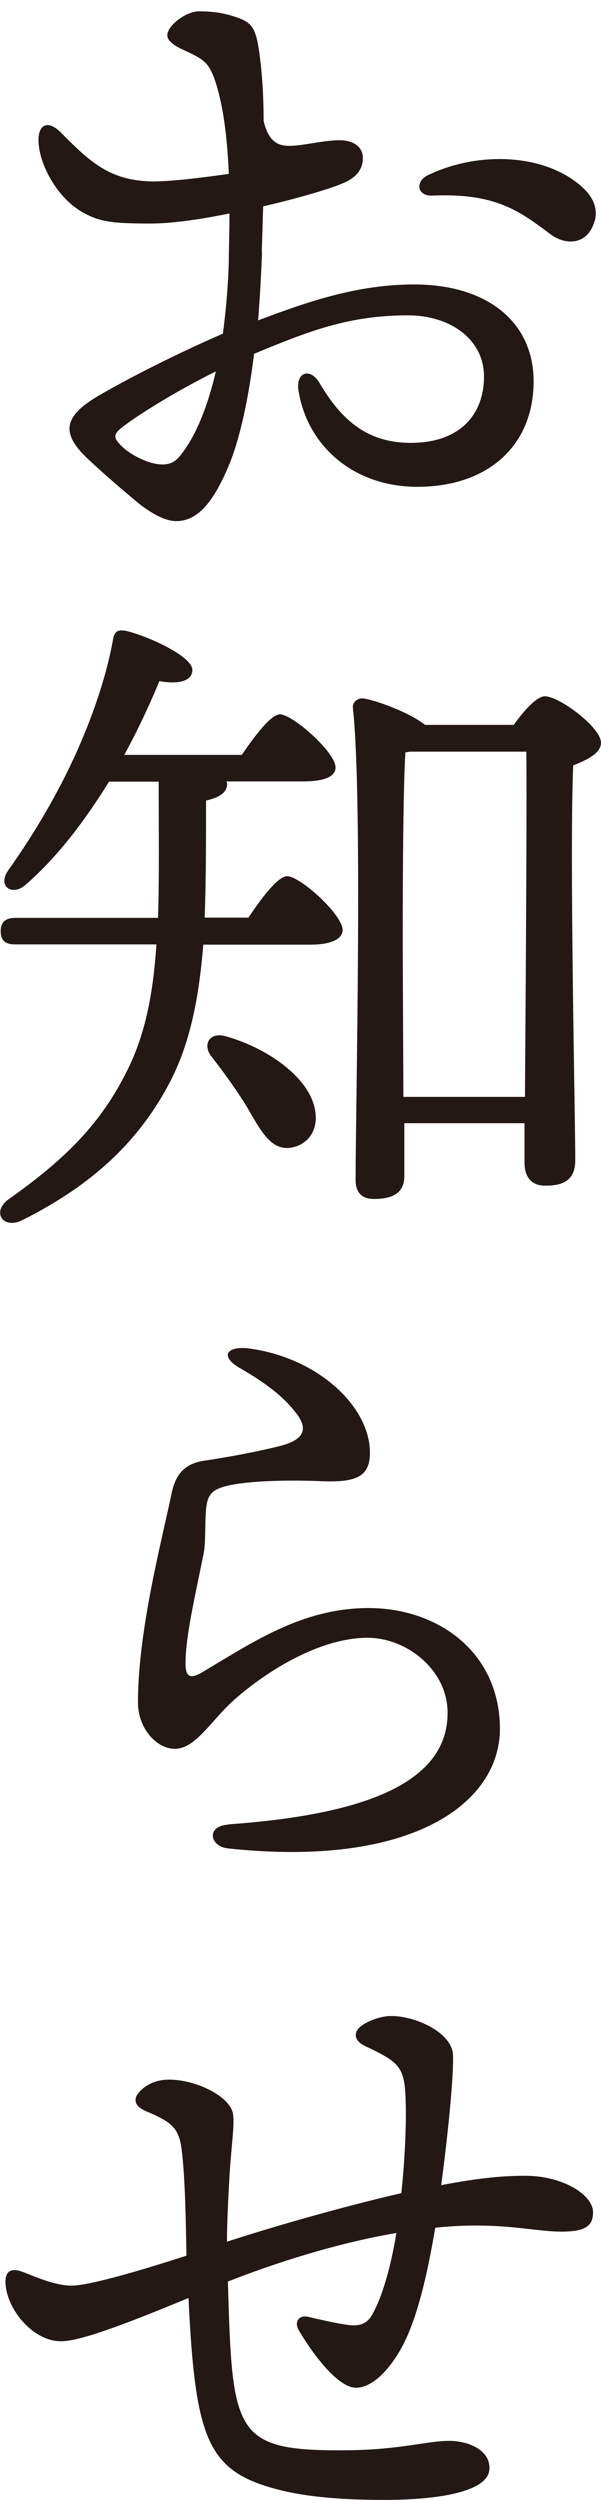 <svg width="52" height="216" viewBox="0 0 52 216" fill="none" xmlns="http://www.w3.org/2000/svg">
<path d="M22.671 21.768C22.612 23.548 22.494 25.566 22.336 27.682C26.571 26.08 30.905 24.577 35.829 24.577C42.171 24.577 46.17 27.84 46.17 32.943C46.17 38.501 42.23 42.062 36.105 42.062C30.57 42.062 26.571 38.501 25.823 33.734C25.586 32.132 26.847 31.737 27.655 33.102C29.605 36.424 31.889 38.264 35.533 38.264C39.886 38.264 41.876 35.732 41.876 32.528C41.876 29.324 38.961 27.247 35.297 27.247C30.156 27.247 26.67 28.631 21.982 30.57C21.529 34.288 20.78 37.908 19.756 40.321C18.436 43.426 17.077 45.028 15.245 45.028C14.379 45.028 13.138 44.455 11.7 43.248C10.558 42.279 9.238 41.191 7.583 39.629C5.062 37.275 5.692 35.831 8.667 34.11C11.641 32.389 15.817 30.332 19.283 28.829C19.579 26.654 19.736 24.537 19.796 22.638C19.796 21.55 19.855 20.107 19.855 18.445C17.333 18.959 14.891 19.315 13 19.315C9.514 19.315 8.548 19.137 7.052 18.287C4.885 17.021 3.329 14.094 3.329 12.096C3.329 10.771 4.136 10.316 5.279 11.463C7.564 13.758 9.277 15.478 12.705 15.656C14.241 15.775 17.727 15.32 19.796 15.023C19.677 12.096 19.342 9.109 18.594 6.934C18.023 5.272 17.511 5.094 15.856 4.303C15.108 3.967 14.477 3.551 14.477 3.037C14.477 2.226 16.073 0.98 17.215 0.98C18.121 0.98 19.165 1.039 20.465 1.494C21.608 1.89 22.061 2.246 22.356 4.026C22.651 5.866 22.809 8.041 22.809 10.454C23.321 12.571 24.346 12.689 25.606 12.571C26.867 12.452 28.186 12.116 29.388 12.116C30.412 12.116 31.397 12.571 31.397 13.659C31.397 14.351 31.102 15.201 29.802 15.775C28.659 16.289 25.921 17.1 22.77 17.832L22.651 21.729L22.671 21.768ZM18.673 32.093C15.068 33.873 11.641 36.049 10.498 36.978C9.868 37.492 9.75 37.789 10.498 38.521C11.129 39.154 12.035 39.609 12.665 39.846C13.926 40.301 14.891 40.242 15.521 39.451C16.959 37.73 17.983 35.04 18.673 32.113V32.093ZM51.429 19.137C50.858 21.155 48.967 21.254 47.608 20.225C44.87 18.168 42.801 16.665 37.385 16.902C36.124 16.962 35.849 15.696 37.05 15.122C41.167 13.164 46.308 13.283 49.558 15.518C51.035 16.546 51.842 17.694 51.449 19.137H51.429Z" fill="#231815"/>
<path d="M21.47 79.326C22.612 77.605 24.05 75.706 24.838 75.706C25.98 75.706 29.644 79.029 29.644 80.354C29.644 81.165 28.561 81.62 26.906 81.62H17.589C17.195 86.446 16.388 90.521 14.399 94.061C11.601 99.105 7.544 102.606 1.95 105.414C0.236 106.285 -0.788 104.663 0.808 103.575C5.771 100.074 8.745 96.988 10.912 92.677C12.567 89.472 13.256 85.853 13.532 81.6H1.32C0.571 81.6 0.059 81.363 0.059 80.453C0.059 79.603 0.571 79.306 1.32 79.306H13.67C13.788 75.864 13.729 72.027 13.729 67.537H9.435C7.544 70.583 5.2 73.847 2.226 76.438C1.083 77.466 -0.236 76.616 0.689 75.231C2.856 72.185 4.747 68.981 6.185 65.935C6.244 65.816 6.244 65.757 6.303 65.698C8.017 61.979 9.218 58.419 9.789 55.195C9.908 54.562 10.183 54.384 10.873 54.503C12.646 54.898 16.644 56.678 16.644 57.885C16.644 58.854 15.442 59.151 13.788 58.854C13.158 60.397 12.133 62.691 10.755 65.223H20.918C22.061 63.562 23.439 61.722 24.227 61.722C25.311 61.722 29.033 64.986 29.033 66.311C29.033 67.122 28.009 67.517 26.236 67.517H19.599C19.599 67.517 19.658 67.695 19.658 67.755C19.599 68.447 19.145 68.843 17.826 69.179C17.826 72.917 17.826 76.24 17.708 79.286H21.47V79.326ZM27.3 96.197C27.477 97.799 26.552 99.006 25.015 99.184C23.42 99.303 22.612 97.799 21.352 95.624C20.445 94.14 19.342 92.637 18.318 91.312C17.511 90.343 18.042 89.136 19.52 89.532C23.183 90.56 27.005 93.211 27.3 96.197ZM44.456 62.632C45.303 61.425 46.446 60.16 47.135 60.16C48.395 60.16 52 62.849 52 64.175C52 65.085 50.798 65.658 49.597 66.133C49.262 73.649 49.774 96.435 49.774 100.212C49.774 101.993 48.75 102.447 47.155 102.447C45.776 102.447 45.382 101.419 45.382 100.489V97.048H34.982V101.637C34.982 102.962 34.135 103.595 32.362 103.595C31.279 103.595 30.767 103.021 30.767 101.933C30.767 95.624 31.397 68.942 30.53 61.148C30.471 60.753 30.865 60.338 31.338 60.338C32.205 60.397 35.336 61.485 36.774 62.632H44.495H44.456ZM45.421 94.773C45.48 85.873 45.599 69.594 45.539 64.946H35.474L35.08 65.005C34.844 68.388 34.844 79.464 34.844 81.521L34.903 94.773H45.421Z" fill="#231815"/>
<path d="M19.756 157.632C30.274 156.88 38.842 154.526 38.724 147.88C38.665 144.261 35.179 141.511 31.811 141.511C27.576 141.511 22.908 144.498 20.15 146.971C18.2 148.751 16.9 151.104 15.127 151.104C13.532 151.104 11.936 149.324 11.936 147.089C11.936 140.839 14.044 132.927 14.851 129.011C15.245 127.112 16.23 126.42 17.708 126.202C19.658 125.925 22.455 125.391 24.227 124.937C26.512 124.363 26.571 123.334 25.645 122.128C24.562 120.704 23.085 119.557 20.8 118.231C18.968 117.203 19.599 116.273 21.549 116.511C27.556 117.322 32.008 121.554 32.008 125.51C32.008 127.567 30.865 128.101 27.832 127.982C25.153 127.864 21.549 127.923 19.658 128.378C18.279 128.714 17.944 129.189 17.826 130.435C17.708 131.978 17.826 133.303 17.589 134.391C16.742 138.525 16.053 141.511 16.053 143.747C16.053 144.656 16.289 145.171 17.373 144.557C21.608 142.085 26 138.94 31.889 138.94C37.779 138.94 43.136 142.619 43.255 149.206C43.373 155.753 35.711 161.429 19.717 159.708C18.121 159.53 17.826 157.75 19.776 157.651L19.756 157.632Z" fill="#231815"/>
<path d="M51.311 191.157C51.311 192.305 50.68 192.819 48.573 192.819C46.051 192.819 43.195 191.909 37.661 192.483C36.912 196.893 36.065 200.295 34.864 202.629C33.78 204.686 32.244 206.308 30.806 206.308C29.033 206.308 26.63 202.689 25.842 201.324C25.448 200.632 25.842 199.999 26.65 200.177C27.398 200.355 29.112 200.75 30.018 200.869C30.865 200.988 31.614 200.928 32.126 200.117C33.032 198.634 33.839 195.805 34.292 192.937C28.974 193.847 23.715 195.568 19.717 197.131C20.111 210.383 20.17 211.827 30.235 211.708C34.686 211.649 36.971 210.897 38.862 210.897C40.458 210.897 42.408 211.649 42.349 213.31C42.289 215.308 37.897 216 33.268 216C29.033 216 25.961 215.664 23.558 214.972C17.904 213.369 16.88 210.501 16.309 198.555C10.479 200.968 6.874 202.293 5.279 202.293C2.758 202.293 0.473 199.366 0.473 197.131C0.473 196.28 0.926 195.983 1.733 196.221C2.364 196.399 4.53 197.487 6.185 197.487C7.721 197.487 12.232 196.161 16.132 194.896C16.073 191.573 16.014 188.289 15.738 185.896C15.502 183.839 14.891 183.364 12.586 182.395C11.68 182 11.562 181.426 11.897 180.951C12.35 180.318 13.276 179.685 14.635 179.685C16.979 179.685 20.012 181.169 20.17 182.731C20.288 183.641 20.052 185.144 19.874 187.716C19.756 189.832 19.638 191.968 19.638 193.689C24.03 192.265 29.979 190.584 34.726 189.496C35.061 186.331 35.238 182.375 35.021 180.259C34.785 178.36 34.056 177.965 31.535 176.758C30.629 176.303 30.57 175.611 31.2 175.097C31.83 174.582 33.032 174.187 33.82 174.187C36.045 174.187 39.138 175.67 39.197 177.569C39.256 179.29 38.803 184.116 38.173 188.804C41.777 188.111 43.826 187.993 45.421 187.993C48.73 187.993 51.311 189.654 51.311 191.138V191.157Z" fill="#231815"/>
</svg>
